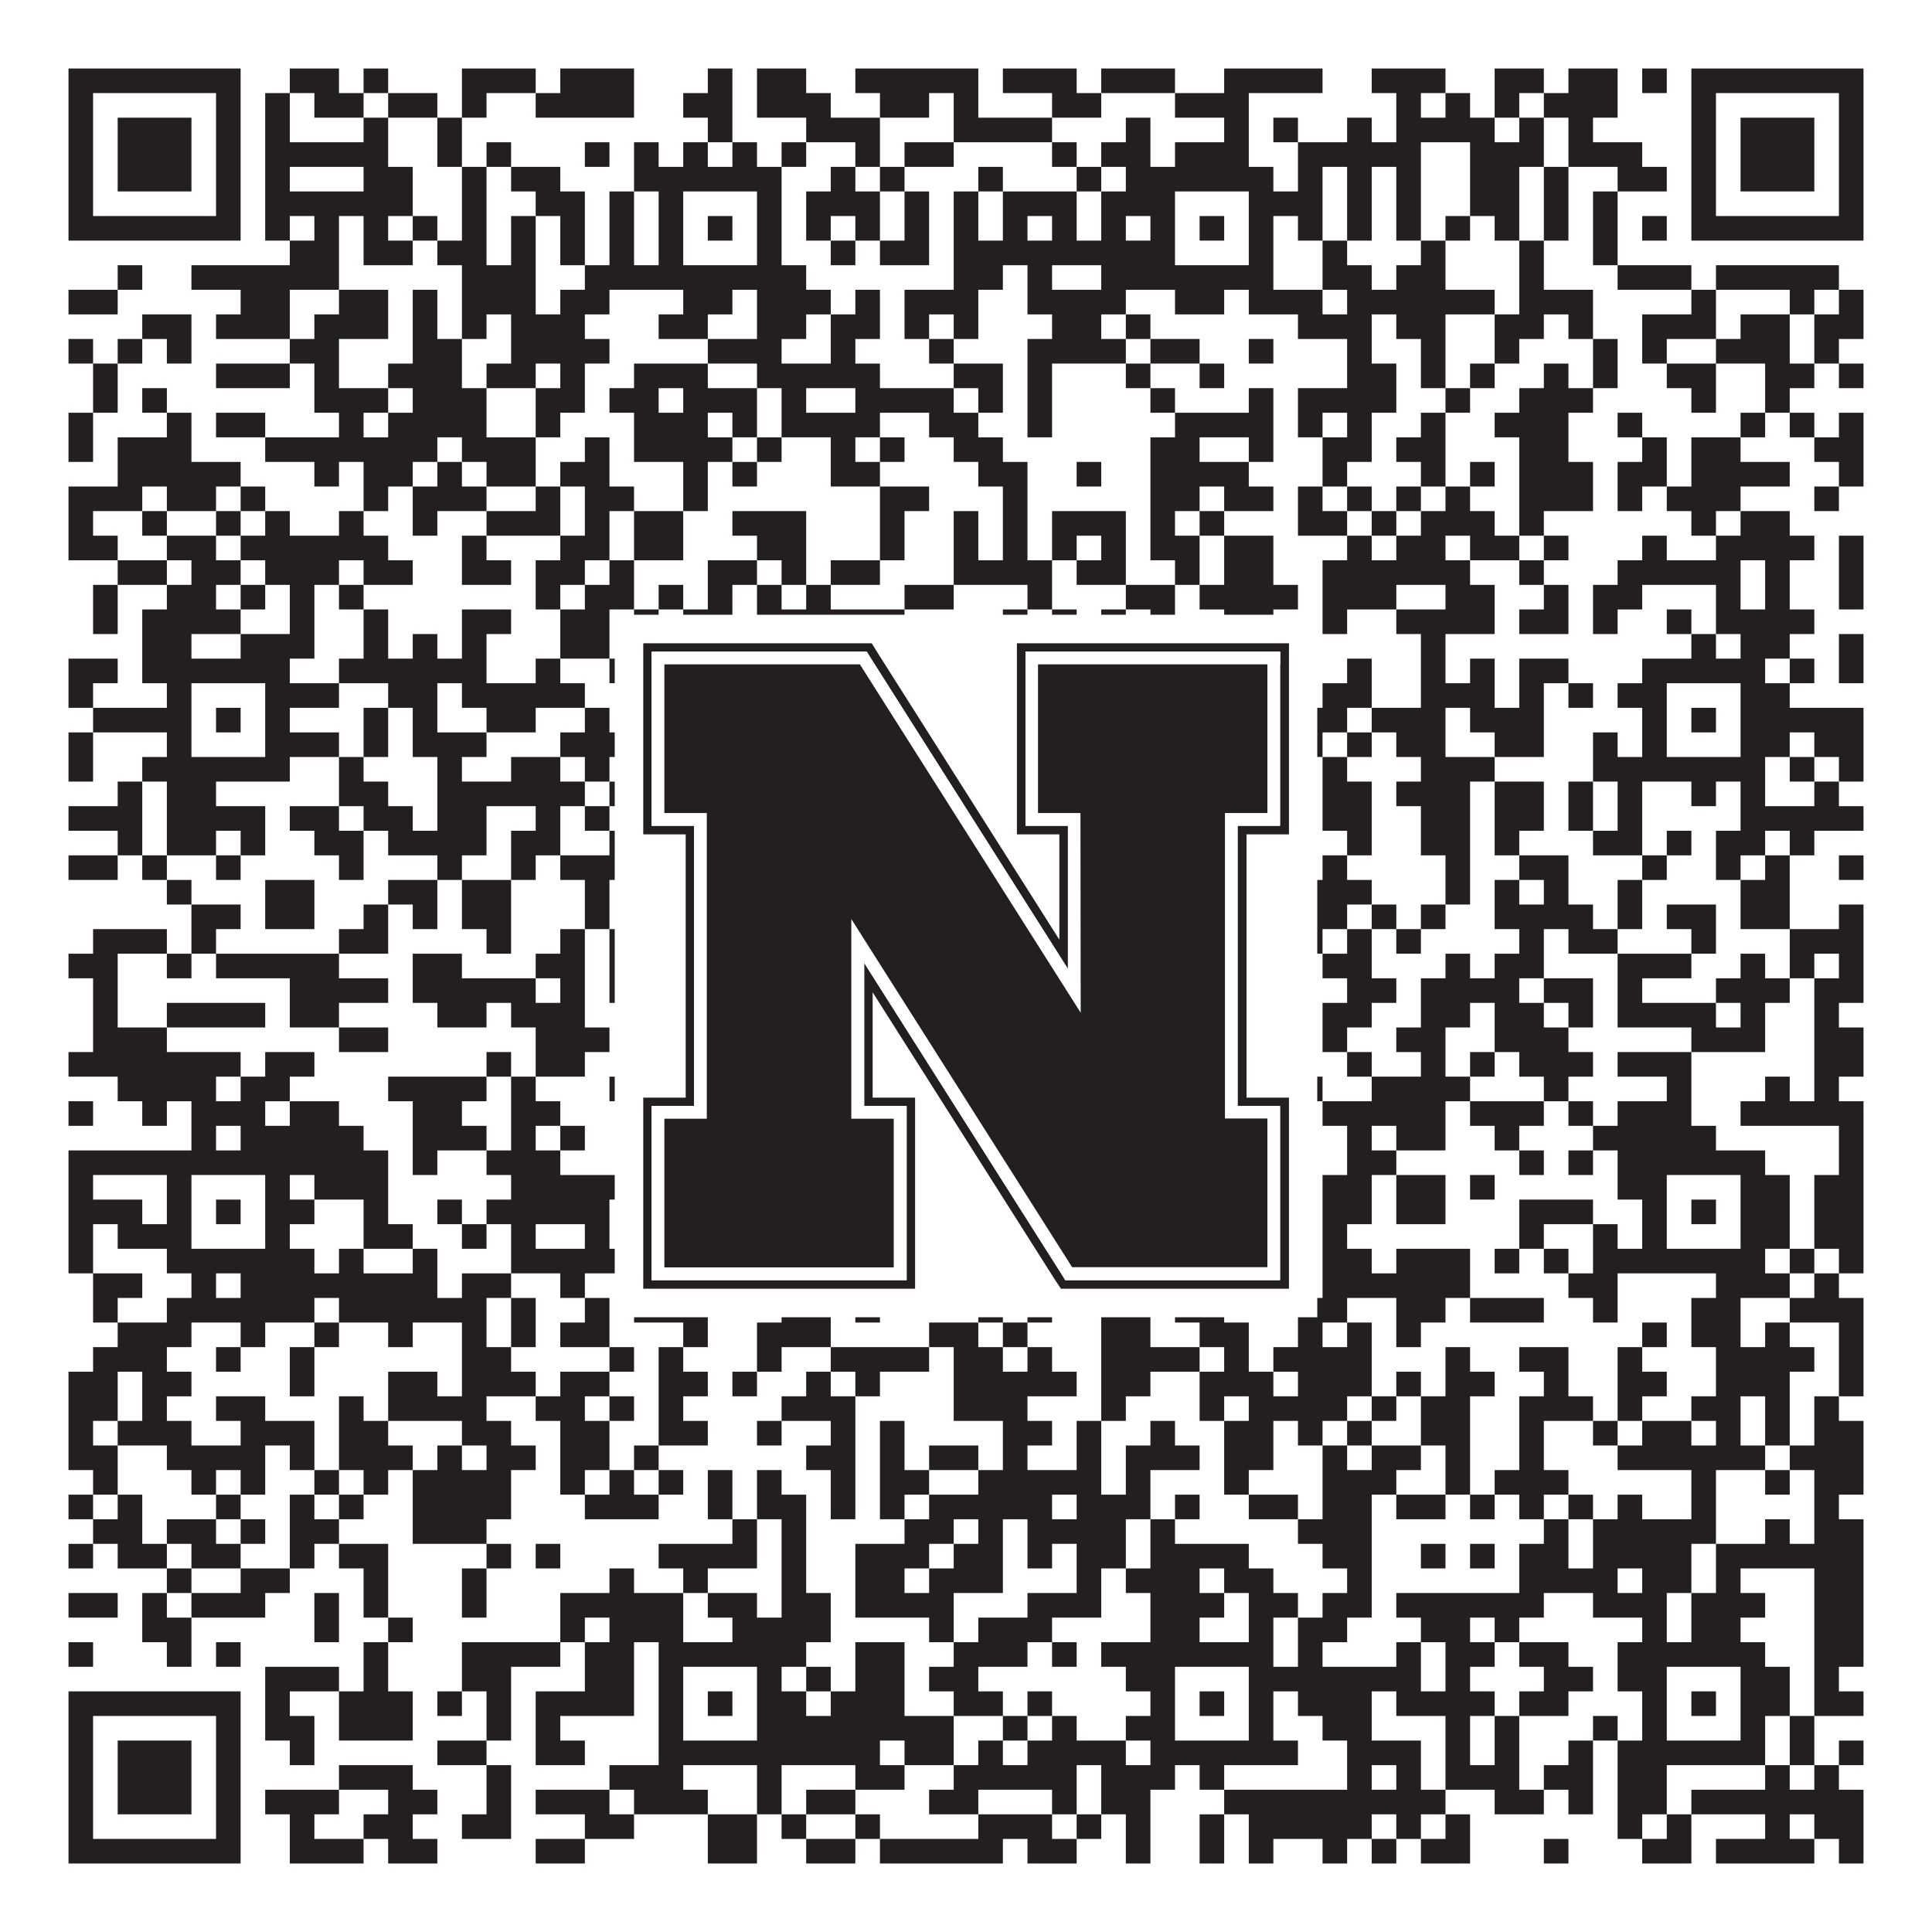 <?xml version="1.0"?>
<svg xmlns="http://www.w3.org/2000/svg" xmlns:xlink="http://www.w3.org/1999/xlink" version="1.1" width="1100px" height="1100px" viewBox="0 0 1100 1100"><rect x="0" y="0" width="1100" height="1100" fill="#ffffff" fill-opacity="1"/><path fill="#231f20" fill-opacity="1" d="M39,39L137,39L137,53L39,53ZM165,39L193,39L193,53L165,53ZM207,39L221,39L221,53L207,53ZM263,39L305,39L305,53L263,53ZM319,39L361,39L361,53L319,53ZM403,39L417,39L417,53L403,53ZM431,39L459,39L459,53L431,53ZM487,39L557,39L557,53L487,53ZM571,39L613,39L613,53L571,53ZM627,39L669,39L669,53L627,53ZM697,39L753,39L753,53L697,53ZM781,39L823,39L823,53L781,53ZM851,39L879,39L879,53L851,53ZM893,39L921,39L921,53L893,53ZM935,39L949,39L949,53L935,53ZM963,39L1061,39L1061,53L963,53ZM39,53L53,53L53,67L39,67ZM123,53L137,53L137,67L123,67ZM151,53L165,53L165,67L151,67ZM179,53L207,53L207,67L179,67ZM221,53L249,53L249,67L221,67ZM263,53L277,53L277,67L263,67ZM305,53L361,53L361,67L305,67ZM389,53L417,53L417,67L389,67ZM431,53L473,53L473,67L431,67ZM501,53L529,53L529,67L501,67ZM543,53L557,53L557,67L543,67ZM599,53L627,53L627,67L599,67ZM669,53L711,53L711,67L669,67ZM795,53L809,53L809,67L795,67ZM823,53L837,53L837,67L823,67ZM851,53L865,53L865,67L851,67ZM879,53L921,53L921,67L879,67ZM963,53L977,53L977,67L963,67ZM1047,53L1061,53L1061,67L1047,67ZM39,67L53,67L53,81L39,81ZM67,67L109,67L109,81L67,81ZM123,67L137,67L137,81L123,81ZM151,67L165,67L165,81L151,81ZM207,67L221,67L221,81L207,81ZM249,67L263,67L263,81L249,81ZM403,67L417,67L417,81L403,81ZM459,67L501,67L501,81L459,81ZM543,67L599,67L599,81L543,81ZM641,67L655,67L655,81L641,81ZM697,67L711,67L711,81L697,81ZM725,67L739,67L739,81L725,81ZM767,67L781,67L781,81L767,81ZM795,67L851,67L851,81L795,81ZM865,67L879,67L879,81L865,81ZM893,67L907,67L907,81L893,81ZM963,67L977,67L977,81L963,81ZM991,67L1033,67L1033,81L991,81ZM1047,67L1061,67L1061,81L1047,81ZM39,81L53,81L53,95L39,95ZM67,81L109,81L109,95L67,95ZM123,81L137,81L137,95L123,95ZM151,81L221,81L221,95L151,95ZM249,81L263,81L263,95L249,95ZM277,81L291,81L291,95L277,95ZM333,81L347,81L347,95L333,95ZM361,81L375,81L375,95L361,95ZM389,81L403,81L403,95L389,95ZM417,81L431,81L431,95L417,95ZM445,81L459,81L459,95L445,95ZM487,81L501,81L501,95L487,95ZM515,81L543,81L543,95L515,95ZM599,81L613,81L613,95L599,95ZM627,81L655,81L655,95L627,95ZM669,81L711,81L711,95L669,95ZM739,81L809,81L809,95L739,95ZM837,81L879,81L879,95L837,95ZM893,81L935,81L935,95L893,95ZM963,81L977,81L977,95L963,95ZM991,81L1033,81L1033,95L991,95ZM1047,81L1061,81L1061,95L1047,95ZM39,95L53,95L53,109L39,109ZM67,95L109,95L109,109L67,109ZM123,95L137,95L137,109L123,109ZM151,95L165,95L165,109L151,109ZM207,95L235,95L235,109L207,109ZM263,95L277,95L277,109L263,109ZM291,95L319,95L319,109L291,109ZM361,95L445,95L445,109L361,109ZM473,95L487,95L487,109L473,109ZM501,95L515,95L515,109L501,109ZM557,95L571,95L571,109L557,109ZM613,95L627,95L627,109L613,109ZM641,95L725,95L725,109L641,109ZM739,95L753,95L753,109L739,109ZM767,95L781,95L781,109L767,109ZM795,95L809,95L809,109L795,109ZM837,95L865,95L865,109L837,109ZM879,95L893,95L893,109L879,109ZM921,95L949,95L949,109L921,109ZM963,95L977,95L977,109L963,109ZM991,95L1033,95L1033,109L991,109ZM1047,95L1061,95L1061,109L1047,109ZM39,109L53,109L53,123L39,123ZM123,109L137,109L137,123L123,123ZM151,109L235,109L235,123L151,123ZM263,109L277,109L277,123L263,123ZM305,109L333,109L333,123L305,123ZM347,109L361,109L361,123L347,123ZM375,109L389,109L389,123L375,123ZM431,109L445,109L445,123L431,123ZM459,109L501,109L501,123L459,123ZM515,109L529,109L529,123L515,123ZM543,109L557,109L557,123L543,123ZM571,109L613,109L613,123L571,123ZM627,109L669,109L669,123L627,123ZM711,109L753,109L753,123L711,123ZM767,109L781,109L781,123L767,123ZM795,109L809,109L809,123L795,123ZM837,109L865,109L865,123L837,123ZM879,109L893,109L893,123L879,123ZM907,109L921,109L921,123L907,123ZM963,109L977,109L977,123L963,123ZM1047,109L1061,109L1061,123L1047,123ZM39,123L137,123L137,137L39,137ZM151,123L165,123L165,137L151,137ZM179,123L193,123L193,137L179,137ZM207,123L221,123L221,137L207,137ZM235,123L249,123L249,137L235,137ZM263,123L277,123L277,137L263,137ZM291,123L305,123L305,137L291,137ZM319,123L333,123L333,137L319,137ZM347,123L361,123L361,137L347,137ZM375,123L389,123L389,137L375,137ZM403,123L417,123L417,137L403,137ZM431,123L445,123L445,137L431,137ZM459,123L473,123L473,137L459,137ZM487,123L501,123L501,137L487,137ZM515,123L529,123L529,137L515,137ZM543,123L557,123L557,137L543,137ZM571,123L585,123L585,137L571,137ZM599,123L613,123L613,137L599,137ZM627,123L641,123L641,137L627,137ZM655,123L669,123L669,137L655,137ZM683,123L697,123L697,137L683,137ZM711,123L725,123L725,137L711,137ZM739,123L753,123L753,137L739,137ZM767,123L781,123L781,137L767,137ZM795,123L809,123L809,137L795,137ZM823,123L837,123L837,137L823,137ZM851,123L865,123L865,137L851,137ZM879,123L893,123L893,137L879,137ZM907,123L921,123L921,137L907,137ZM935,123L949,123L949,137L935,137ZM963,123L1061,123L1061,137L963,137ZM165,137L193,137L193,151L165,151ZM207,137L235,137L235,151L207,151ZM249,137L277,137L277,151L249,151ZM291,137L305,137L305,151L291,151ZM319,137L333,137L333,151L319,151ZM347,137L361,137L361,151L347,151ZM375,137L389,137L389,151L375,151ZM431,137L445,137L445,151L431,151ZM473,137L487,137L487,151L473,151ZM501,137L529,137L529,151L501,151ZM543,137L669,137L669,151L543,151ZM711,137L725,137L725,151L711,151ZM753,137L767,137L767,151L753,151ZM809,137L823,137L823,151L809,151ZM865,137L879,137L879,151L865,151ZM907,137L921,137L921,151L907,151ZM67,151L81,151L81,165L67,165ZM109,151L193,151L193,165L109,165ZM263,151L305,151L305,165L263,165ZM333,151L459,151L459,165L333,165ZM543,151L571,151L571,165L543,165ZM585,151L599,151L599,165L585,165ZM627,151L725,151L725,165L627,165ZM753,151L781,151L781,165L753,165ZM795,151L823,151L823,165L795,165ZM865,151L879,151L879,165L865,165ZM921,151L963,151L963,165L921,165ZM977,151L1047,151L1047,165L977,165ZM39,165L67,165L67,179L39,179ZM137,165L165,165L165,179L137,179ZM193,165L221,165L221,179L193,179ZM235,165L249,165L249,179L235,179ZM263,165L305,165L305,179L263,179ZM319,165L347,165L347,179L319,179ZM389,165L417,165L417,179L389,179ZM431,165L473,165L473,179L431,179ZM487,165L501,165L501,179L487,179ZM515,165L557,165L557,179L515,179ZM585,165L641,165L641,179L585,179ZM669,165L697,165L697,179L669,179ZM711,165L753,165L753,179L711,179ZM767,165L851,165L851,179L767,179ZM865,165L907,165L907,179L865,179ZM963,165L977,165L977,179L963,179ZM1019,165L1033,165L1033,179L1019,179ZM1047,165L1061,165L1061,179L1047,179ZM81,179L109,179L109,193L81,193ZM123,179L165,179L165,193L123,193ZM179,179L221,179L221,193L179,193ZM235,179L249,179L249,193L235,193ZM263,179L277,179L277,193L263,193ZM291,179L333,179L333,193L291,193ZM375,179L403,179L403,193L375,193ZM431,179L459,179L459,193L431,193ZM473,179L501,179L501,193L473,193ZM515,179L529,179L529,193L515,193ZM543,179L557,179L557,193L543,193ZM599,179L627,179L627,193L599,193ZM641,179L655,179L655,193L641,193ZM739,179L781,179L781,193L739,193ZM795,179L823,179L823,193L795,193ZM851,179L879,179L879,193L851,193ZM893,179L907,179L907,193L893,193ZM935,179L977,179L977,193L935,193ZM991,179L1019,179L1019,193L991,193ZM1033,179L1061,179L1061,193L1033,193ZM39,193L53,193L53,207L39,207ZM67,193L81,193L81,207L67,207ZM95,193L109,193L109,207L95,207ZM165,193L193,193L193,207L165,207ZM235,193L263,193L263,207L235,207ZM291,193L347,193L347,207L291,207ZM403,193L445,193L445,207L403,207ZM473,193L487,193L487,207L473,207ZM529,193L543,193L543,207L529,207ZM585,193L641,193L641,207L585,207ZM655,193L683,193L683,207L655,207ZM711,193L725,193L725,207L711,207ZM767,193L781,193L781,207L767,207ZM809,193L823,193L823,207L809,207ZM851,193L865,193L865,207L851,207ZM907,193L921,193L921,207L907,207ZM935,193L949,193L949,207L935,207ZM977,193L1019,193L1019,207L977,207ZM1033,193L1047,193L1047,207L1033,207ZM53,207L67,207L67,221L53,221ZM123,207L165,207L165,221L123,221ZM179,207L193,207L193,221L179,221ZM221,207L263,207L263,221L221,221ZM277,207L305,207L305,221L277,221ZM319,207L333,207L333,221L319,221ZM361,207L403,207L403,221L361,221ZM431,207L501,207L501,221L431,221ZM543,207L571,207L571,221L543,221ZM585,207L599,207L599,221L585,221ZM641,207L655,207L655,221L641,221ZM683,207L697,207L697,221L683,221ZM767,207L795,207L795,221L767,221ZM809,207L823,207L823,221L809,221ZM837,207L851,207L851,221L837,221ZM879,207L893,207L893,221L879,221ZM907,207L921,207L921,221L907,221ZM949,207L977,207L977,221L949,221ZM1005,207L1033,207L1033,221L1005,221ZM1047,207L1061,207L1061,221L1047,221ZM53,221L67,221L67,235L53,235ZM81,221L95,221L95,235L81,235ZM179,221L221,221L221,235L179,235ZM235,221L277,221L277,235L235,235ZM305,221L333,221L333,235L305,235ZM347,221L375,221L375,235L347,235ZM389,221L431,221L431,235L389,235ZM445,221L459,221L459,235L445,235ZM487,221L543,221L543,235L487,235ZM557,221L571,221L571,235L557,235ZM585,221L599,221L599,235L585,235ZM655,221L669,221L669,235L655,235ZM711,221L725,221L725,235L711,235ZM739,221L795,221L795,235L739,235ZM823,221L837,221L837,235L823,235ZM865,221L907,221L907,235L865,235ZM963,221L977,221L977,235L963,235ZM1005,221L1019,221L1019,235L1005,235ZM39,235L53,235L53,249L39,249ZM95,235L109,235L109,249L95,249ZM123,235L151,235L151,249L123,249ZM193,235L207,235L207,249L193,249ZM221,235L277,235L277,249L221,249ZM305,235L319,235L319,249L305,249ZM361,235L403,235L403,249L361,249ZM417,235L431,235L431,249L417,249ZM445,235L501,235L501,249L445,249ZM529,235L557,235L557,249L529,249ZM585,235L599,235L599,249L585,249ZM669,235L725,235L725,249L669,249ZM739,235L753,235L753,249L739,249ZM767,235L781,235L781,249L767,249ZM809,235L823,235L823,249L809,249ZM851,235L893,235L893,249L851,249ZM921,235L935,235L935,249L921,249ZM991,235L1005,235L1005,249L991,249ZM1019,235L1033,235L1033,249L1019,249ZM1047,235L1061,235L1061,249L1047,249ZM39,249L53,249L53,263L39,263ZM67,249L109,249L109,263L67,263ZM151,249L249,249L249,263L151,263ZM263,249L305,249L305,263L263,263ZM333,249L347,249L347,263L333,263ZM361,249L417,249L417,263L361,263ZM431,249L445,249L445,263L431,263ZM473,249L487,249L487,263L473,263ZM501,249L515,249L515,263L501,263ZM543,249L571,249L571,263L543,263ZM655,249L683,249L683,263L655,263ZM711,249L725,249L725,263L711,263ZM753,249L781,249L781,263L753,263ZM795,249L823,249L823,263L795,263ZM865,249L893,249L893,263L865,263ZM935,249L949,249L949,263L935,263ZM963,249L991,249L991,263L963,263ZM1033,249L1061,249L1061,263L1033,263ZM67,263L137,263L137,277L67,277ZM179,263L193,263L193,277L179,277ZM207,263L235,263L235,277L207,277ZM249,263L263,263L263,277L249,277ZM277,263L305,263L305,277L277,277ZM319,263L347,263L347,277L319,277ZM389,263L403,263L403,277L389,277ZM417,263L431,263L431,277L417,277ZM473,263L501,263L501,277L473,277ZM557,263L585,263L585,277L557,277ZM613,263L627,263L627,277L613,277ZM655,263L711,263L711,277L655,277ZM753,263L767,263L767,277L753,277ZM809,263L823,263L823,277L809,277ZM837,263L851,263L851,277L837,277ZM865,263L907,263L907,277L865,277ZM921,263L949,263L949,277L921,277ZM963,263L1019,263L1019,277L963,277ZM1047,263L1061,263L1061,277L1047,277ZM39,277L81,277L81,291L39,291ZM95,277L123,277L123,291L95,291ZM137,277L151,277L151,291L137,291ZM207,277L221,277L221,291L207,291ZM235,277L277,277L277,291L235,291ZM305,277L319,277L319,291L305,291ZM333,277L361,277L361,291L333,291ZM389,277L403,277L403,291L389,291ZM501,277L529,277L529,291L501,291ZM571,277L585,277L585,291L571,291ZM655,277L683,277L683,291L655,291ZM697,277L725,277L725,291L697,291ZM739,277L753,277L753,291L739,291ZM767,277L781,277L781,291L767,291ZM795,277L809,277L809,291L795,291ZM823,277L837,277L837,291L823,291ZM865,277L907,277L907,291L865,291ZM921,277L935,277L935,291L921,291ZM949,277L991,277L991,291L949,291ZM1033,277L1047,277L1047,291L1033,291ZM39,291L53,291L53,305L39,305ZM81,291L95,291L95,305L81,305ZM123,291L137,291L137,305L123,305ZM151,291L165,291L165,305L151,305ZM193,291L207,291L207,305L193,305ZM235,291L249,291L249,305L235,305ZM277,291L319,291L319,305L277,305ZM333,291L347,291L347,305L333,305ZM361,291L389,291L389,305L361,305ZM417,291L459,291L459,305L417,305ZM501,291L515,291L515,305L501,305ZM543,291L557,291L557,305L543,305ZM571,291L585,291L585,305L571,305ZM599,291L641,291L641,305L599,305ZM655,291L669,291L669,305L655,305ZM683,291L697,291L697,305L683,305ZM739,291L767,291L767,305L739,305ZM781,291L795,291L795,305L781,305ZM809,291L851,291L851,305L809,305ZM865,291L879,291L879,305L865,305ZM963,291L977,291L977,305L963,305ZM991,291L1019,291L1019,305L991,305ZM39,305L67,305L67,319L39,319ZM95,305L123,305L123,319L95,319ZM137,305L221,305L221,319L137,319ZM263,305L277,305L277,319L263,319ZM319,305L347,305L347,319L319,319ZM361,305L389,305L389,319L361,319ZM431,305L459,305L459,319L431,319ZM501,305L515,305L515,319L501,319ZM543,305L557,305L557,319L543,319ZM571,305L585,305L585,319L571,319ZM599,305L613,305L613,319L599,319ZM627,305L641,305L641,319L627,319ZM655,305L683,305L683,319L655,319ZM697,305L725,305L725,319L697,319ZM767,305L781,305L781,319L767,319ZM795,305L823,305L823,319L795,319ZM837,305L865,305L865,319L837,319ZM879,305L893,305L893,319L879,319ZM935,305L949,305L949,319L935,319ZM977,305L1033,305L1033,319L977,319ZM1047,305L1061,305L1061,319L1047,319ZM67,319L95,319L95,333L67,333ZM109,319L137,319L137,333L109,333ZM151,319L193,319L193,333L151,333ZM207,319L235,319L235,333L207,333ZM263,319L291,319L291,333L263,333ZM305,319L333,319L333,333L305,333ZM347,319L361,319L361,333L347,333ZM403,319L431,319L431,333L403,333ZM445,319L459,319L459,333L445,333ZM473,319L501,319L501,333L473,333ZM543,319L599,319L599,333L543,333ZM613,319L641,319L641,333L613,333ZM669,319L683,319L683,333L669,333ZM697,319L725,319L725,333L697,333ZM753,319L837,319L837,333L753,333ZM865,319L879,319L879,333L865,333ZM921,319L991,319L991,333L921,333ZM1005,319L1019,319L1019,333L1005,333ZM1047,319L1061,319L1061,333L1047,333ZM53,333L67,333L67,347L53,347ZM95,333L123,333L123,347L95,347ZM137,333L151,333L151,347L137,347ZM165,333L179,333L179,347L165,347ZM193,333L207,333L207,347L193,347ZM305,333L319,333L319,347L305,347ZM333,333L361,333L361,347L333,347ZM375,333L389,333L389,347L375,347ZM403,333L417,333L417,347L403,347ZM431,333L445,333L445,347L431,347ZM459,333L473,333L473,347L459,347ZM515,333L543,333L543,347L515,347ZM585,333L599,333L599,347L585,347ZM641,333L669,333L669,347L641,347ZM683,333L739,333L739,347L683,347ZM753,333L795,333L795,347L753,347ZM823,333L851,333L851,347L823,347ZM879,333L893,333L893,347L879,347ZM907,333L935,333L935,347L907,347ZM977,333L991,333L991,347L977,347ZM1005,333L1019,333L1019,347L1005,347ZM1047,333L1061,333L1061,347L1047,347ZM53,347L67,347L67,361L53,361ZM81,347L137,347L137,361L81,361ZM165,347L179,347L179,361L165,361ZM207,347L221,347L221,361L207,361ZM263,347L291,347L291,361L263,361ZM319,347L347,347L347,361L319,361ZM361,347L375,347L375,361L361,361ZM389,347L417,347L417,361L389,361ZM431,347L515,347L515,361L431,361ZM571,347L585,347L585,361L571,361ZM599,347L613,347L613,361L599,361ZM627,347L641,347L641,361L627,361ZM655,347L669,347L669,361L655,361ZM697,347L725,347L725,361L697,361ZM753,347L767,347L767,361L753,361ZM795,347L851,347L851,361L795,361ZM865,347L893,347L893,361L865,361ZM907,347L921,347L921,361L907,361ZM949,347L963,347L963,361L949,361ZM977,347L1033,347L1033,361L977,361ZM81,361L109,361L109,375L81,375ZM137,361L179,361L179,375L137,375ZM207,361L221,361L221,375L207,375ZM235,361L249,361L249,375L235,375ZM263,361L277,361L277,375L263,375ZM319,361L347,361L347,375L319,375ZM361,361L403,361L403,375L361,375ZM417,361L445,361L445,375L417,375ZM473,361L487,361L487,375L473,375ZM571,361L613,361L613,375L571,375ZM627,361L655,361L655,375L627,375ZM697,361L711,361L711,375L697,375ZM809,361L823,361L823,375L809,375ZM963,361L977,361L977,375L963,375ZM991,361L1019,361L1019,375L991,375ZM1047,361L1061,361L1061,375L1047,375ZM39,375L67,375L67,389L39,389ZM81,375L165,375L165,389L81,389ZM193,375L277,375L277,389L193,389ZM305,375L319,375L319,389L305,389ZM347,375L459,375L459,389L347,389ZM501,375L529,375L529,389L501,389ZM571,375L585,375L585,389L571,389ZM599,375L613,375L613,389L599,389ZM627,375L725,375L725,389L627,389ZM767,375L781,375L781,389L767,389ZM809,375L823,375L823,389L809,389ZM837,375L851,375L851,389L837,389ZM865,375L893,375L893,389L865,389ZM935,375L1005,375L1005,389L935,389ZM1019,375L1033,375L1033,389L1019,389ZM1047,375L1061,375L1061,389L1047,389ZM39,389L53,389L53,403L39,403ZM95,389L109,389L109,403L95,403ZM151,389L193,389L193,403L151,403ZM221,389L249,389L249,403L221,403ZM263,389L333,389L333,403L263,403ZM361,389L389,389L389,403L361,403ZM431,389L445,389L445,403L431,403ZM459,389L473,389L473,403L459,403ZM487,389L515,389L515,403L487,403ZM543,389L627,389L627,403L543,403ZM655,389L669,389L669,403L655,403ZM711,389L739,389L739,403L711,403ZM753,389L781,389L781,403L753,403ZM809,389L851,389L851,403L809,403ZM865,389L879,389L879,403L865,403ZM893,389L907,389L907,403L893,403ZM921,389L949,389L949,403L921,403ZM991,389L1019,389L1019,403L991,403ZM53,403L109,403L109,417L53,417ZM123,403L137,403L137,417L123,417ZM151,403L165,403L165,417L151,417ZM207,403L221,403L221,417L207,417ZM235,403L249,403L249,417L235,417ZM277,403L305,403L305,417L277,417ZM333,403L347,403L347,417L333,417ZM361,403L389,403L389,417L361,417ZM403,403L417,403L417,417L403,417ZM431,403L445,403L445,417L431,417ZM571,403L585,403L585,417L571,417ZM599,403L613,403L613,417L599,417ZM627,403L669,403L669,417L627,417ZM683,403L697,403L697,417L683,417ZM711,403L767,403L767,417L711,417ZM781,403L823,403L823,417L781,417ZM837,403L879,403L879,417L837,417ZM935,403L949,403L949,417L935,417ZM963,403L977,403L977,417L963,417ZM991,403L1061,403L1061,417L991,417ZM39,417L53,417L53,431L39,431ZM95,417L109,417L109,431L95,431ZM151,417L193,417L193,431L151,431ZM207,417L221,417L221,431L207,431ZM235,417L277,417L277,431L235,431ZM319,417L389,417L389,431L319,431ZM431,417L557,417L557,431L431,431ZM585,417L599,417L599,431L585,431ZM613,417L641,417L641,431L613,431ZM655,417L669,417L669,431L655,431ZM711,417L725,417L725,431L711,431ZM739,417L753,417L753,431L739,431ZM767,417L781,417L781,431L767,431ZM795,417L823,417L823,431L795,431ZM851,417L879,417L879,431L851,431ZM907,417L921,417L921,431L907,431ZM935,417L949,417L949,431L935,431ZM991,417L1019,417L1019,431L991,431ZM1033,417L1061,417L1061,431L1033,431ZM39,431L53,431L53,445L39,445ZM81,431L165,431L165,445L81,445ZM193,431L207,431L207,445L193,445ZM249,431L263,431L263,445L249,445ZM291,431L319,431L319,445L291,445ZM333,431L347,431L347,445L333,445ZM361,431L445,431L445,445L361,445ZM487,431L585,431L585,445L487,445ZM599,431L627,431L627,445L599,445ZM655,431L739,431L739,445L655,445ZM753,431L767,431L767,445L753,445ZM809,431L851,431L851,445L809,445ZM907,431L1005,431L1005,445L907,445ZM1019,431L1033,431L1033,445L1019,445ZM1047,431L1061,431L1061,445L1047,445ZM67,445L81,445L81,459L67,459ZM95,445L123,445L123,459L95,459ZM193,445L221,445L221,459L193,459ZM249,445L333,445L333,459L249,459ZM347,445L361,445L361,459L347,459ZM375,445L389,445L389,459L375,459ZM403,445L445,445L445,459L403,459ZM459,445L473,445L473,459L459,459ZM501,445L543,445L543,459L501,459ZM557,445L585,445L585,459L557,459ZM655,445L669,445L669,459L655,459ZM711,445L739,445L739,459L711,459ZM753,445L781,445L781,459L753,459ZM795,445L837,445L837,459L795,459ZM851,445L879,445L879,459L851,459ZM893,445L907,445L907,459L893,459ZM921,445L935,445L935,459L921,459ZM963,445L977,445L977,459L963,459ZM991,445L1005,445L1005,459L991,459ZM1033,445L1047,445L1047,459L1033,459ZM39,459L81,459L81,473L39,473ZM95,459L151,459L151,473L95,473ZM165,459L193,459L193,473L165,473ZM207,459L235,459L235,473L207,473ZM249,459L277,459L277,473L249,473ZM305,459L319,459L319,473L305,473ZM333,459L347,459L347,473L333,473ZM361,459L375,459L375,473L361,473ZM403,459L445,459L445,473L403,473ZM459,459L487,459L487,473L459,473ZM543,459L557,459L557,473L543,473ZM585,459L599,459L599,473L585,473ZM613,459L655,459L655,473L613,473ZM669,459L683,459L683,473L669,473ZM697,459L711,459L711,473L697,473ZM725,459L739,459L739,473L725,473ZM753,459L781,459L781,473L753,473ZM809,459L837,459L837,473L809,473ZM851,459L879,459L879,473L851,473ZM893,459L907,459L907,473L893,473ZM921,459L935,459L935,473L921,473ZM991,459L1061,459L1061,473L991,473ZM67,473L81,473L81,487L67,487ZM95,473L123,473L123,487L95,487ZM137,473L151,473L151,487L137,487ZM179,473L207,473L207,487L179,487ZM221,473L277,473L277,487L221,487ZM291,473L319,473L319,487L291,487ZM347,473L389,473L389,487L347,487ZM431,473L459,473L459,487L431,487ZM473,473L487,473L487,487L473,487ZM529,473L543,473L543,487L529,487ZM627,473L641,473L641,487L627,487ZM655,473L669,473L669,487L655,487ZM697,473L711,473L711,487L697,487ZM767,473L781,473L781,487L767,487ZM809,473L837,473L837,487L809,487ZM851,473L865,473L865,487L851,487ZM907,473L935,473L935,487L907,487ZM949,473L963,473L963,487L949,487ZM977,473L1005,473L1005,487L977,487ZM1019,473L1033,473L1033,487L1019,487ZM39,487L67,487L67,501L39,501ZM81,487L95,487L95,501L81,501ZM123,487L137,487L137,501L123,501ZM193,487L207,487L207,501L193,501ZM249,487L263,487L263,501L249,501ZM291,487L305,487L305,501L291,501ZM319,487L375,487L375,501L319,501ZM431,487L543,487L543,501L431,501ZM557,487L613,487L613,501L557,501ZM655,487L711,487L711,501L655,501ZM753,487L767,487L767,501L753,501ZM823,487L837,487L837,501L823,501ZM865,487L893,487L893,501L865,501ZM935,487L949,487L949,501L935,501ZM977,487L991,487L991,501L977,501ZM1005,487L1019,487L1019,501L1005,501ZM1047,487L1061,487L1061,501L1047,501ZM95,501L109,501L109,515L95,515ZM151,501L179,501L179,515L151,515ZM221,501L249,501L249,515L221,515ZM263,501L291,501L291,515L263,515ZM333,501L347,501L347,515L333,515ZM361,501L375,501L375,515L361,515ZM389,501L431,501L431,515L389,515ZM473,501L487,501L487,515L473,515ZM515,501L557,501L557,515L515,515ZM585,501L599,501L599,515L585,515ZM627,501L641,501L641,515L627,515ZM711,501L781,501L781,515L711,515ZM823,501L837,501L837,515L823,515ZM851,501L865,501L865,515L851,515ZM879,501L893,501L893,515L879,515ZM921,501L935,501L935,515L921,515ZM991,501L1019,501L1019,515L991,515ZM109,515L137,515L137,529L109,529ZM151,515L179,515L179,529L151,529ZM207,515L221,515L221,529L207,529ZM235,515L249,515L249,529L235,529ZM263,515L291,515L291,529L263,529ZM333,515L347,515L347,529L333,529ZM375,515L389,515L389,529L375,529ZM417,515L445,515L445,529L417,529ZM459,515L501,515L501,529L459,529ZM529,515L543,515L543,529L529,529ZM613,515L627,515L627,529L613,529ZM641,515L655,515L655,529L641,529ZM669,515L767,515L767,529L669,529ZM781,515L795,515L795,529L781,529ZM809,515L823,515L823,529L809,529ZM851,515L907,515L907,529L851,529ZM921,515L935,515L935,529L921,529ZM949,515L977,515L977,529L949,529ZM991,515L1019,515L1019,529L991,529ZM1047,515L1061,515L1061,529L1047,529ZM53,529L95,529L95,543L53,543ZM109,529L123,529L123,543L109,543ZM193,529L221,529L221,543L193,543ZM277,529L291,529L291,543L277,543ZM319,529L333,529L333,543L319,543ZM347,529L375,529L375,543L347,543ZM389,529L417,529L417,543L389,543ZM431,529L445,529L445,543L431,543ZM459,529L473,529L473,543L459,543ZM487,529L501,529L501,543L487,543ZM515,529L529,529L529,543L515,543ZM571,529L613,529L613,543L571,543ZM669,529L683,529L683,543L669,543ZM739,529L753,529L753,543L739,543ZM767,529L781,529L781,543L767,543ZM795,529L809,529L809,543L795,543ZM865,529L879,529L879,543L865,543ZM893,529L921,529L921,543L893,543ZM963,529L977,529L977,543L963,543ZM1019,529L1061,529L1061,543L1019,543ZM39,543L67,543L67,557L39,557ZM95,543L109,543L109,557L95,557ZM123,543L193,543L193,557L123,557ZM235,543L263,543L263,557L235,557ZM305,543L333,543L333,557L305,557ZM347,543L361,543L361,557L347,557ZM375,543L417,543L417,557L375,557ZM431,543L445,543L445,557L431,557ZM459,543L571,543L571,557L459,557ZM627,543L669,543L669,557L627,557ZM683,543L711,543L711,557L683,557ZM753,543L781,543L781,557L753,557ZM823,543L837,543L837,557L823,557ZM851,543L879,543L879,557L851,557ZM921,543L963,543L963,557L921,557ZM991,543L1005,543L1005,557L991,557ZM1019,543L1033,543L1033,557L1019,557ZM1047,543L1061,543L1061,557L1047,557ZM53,557L67,557L67,571L53,571ZM165,557L221,557L221,571L165,571ZM235,557L305,557L305,571L235,571ZM319,557L333,557L333,571L319,571ZM347,557L375,557L375,571L347,571ZM389,557L417,557L417,571L389,571ZM445,557L473,557L473,571L445,571ZM515,557L557,557L557,571L515,571ZM571,557L585,557L585,571L571,571ZM599,557L627,557L627,571L599,571ZM641,557L655,557L655,571L641,571ZM767,557L795,557L795,571L767,571ZM809,557L865,557L865,571L809,571ZM879,557L907,557L907,571L879,571ZM921,557L935,557L935,571L921,571ZM977,557L1019,557L1019,571L977,571ZM1033,557L1061,557L1061,571L1033,571ZM53,571L67,571L67,585L53,585ZM95,571L151,571L151,585L95,585ZM165,571L193,571L193,585L165,585ZM249,571L277,571L277,585L249,585ZM291,571L333,571L333,585L291,585ZM361,571L375,571L375,585L361,585ZM389,571L403,571L403,585L389,585ZM445,571L459,571L459,585L445,585ZM501,571L515,571L515,585L501,585ZM529,571L543,571L543,585L529,585ZM571,571L627,571L627,585L571,585ZM641,571L655,571L655,585L641,585ZM669,571L697,571L697,585L669,585ZM711,571L739,571L739,585L711,585ZM753,571L781,571L781,585L753,585ZM809,571L837,571L837,585L809,585ZM851,571L879,571L879,585L851,585ZM893,571L907,571L907,585L893,585ZM921,571L977,571L977,585L921,585ZM991,571L1005,571L1005,585L991,585ZM1033,571L1047,571L1047,585L1033,585ZM53,585L95,585L95,599L53,599ZM193,585L221,585L221,599L193,599ZM305,585L347,585L347,599L305,599ZM361,585L375,585L375,599L361,599ZM389,585L403,585L403,599L389,599ZM445,585L501,585L501,599L445,599ZM515,585L543,585L543,599L515,599ZM557,585L571,585L571,599L557,599ZM599,585L613,585L613,599L599,599ZM641,585L683,585L683,599L641,599ZM711,585L725,585L725,599L711,599ZM753,585L767,585L767,599L753,599ZM795,585L823,585L823,599L795,599ZM851,585L893,585L893,599L851,599ZM963,585L1005,585L1005,599L963,599ZM1033,585L1061,585L1061,599L1033,599ZM39,599L137,599L137,613L39,613ZM151,599L179,599L179,613L151,613ZM277,599L291,599L291,613L277,613ZM305,599L333,599L333,613L305,613ZM361,599L375,599L375,613L361,613ZM389,599L403,599L403,613L389,613ZM417,599L431,599L431,613L417,613ZM445,599L459,599L459,613L445,613ZM473,599L501,599L501,613L473,613ZM515,599L529,599L529,613L515,613ZM543,599L571,599L571,613L543,613ZM599,599L627,599L627,613L599,613ZM641,599L655,599L655,613L641,613ZM697,599L711,599L711,613L697,613ZM767,599L781,599L781,613L767,613ZM809,599L823,599L823,613L809,613ZM837,599L851,599L851,613L837,613ZM865,599L907,599L907,613L865,613ZM921,599L963,599L963,613L921,613ZM1033,599L1061,599L1061,613L1033,613ZM67,613L123,613L123,627L67,627ZM137,613L165,613L165,627L137,627ZM221,613L277,613L277,627L221,627ZM291,613L305,613L305,627L291,627ZM347,613L361,613L361,627L347,627ZM403,613L473,613L473,627L403,627ZM487,613L501,613L501,627L487,627ZM515,613L543,613L543,627L515,627ZM585,613L599,613L599,627L585,627ZM613,613L627,613L627,627L613,627ZM641,613L669,613L669,627L641,627ZM683,613L725,613L725,627L683,627ZM739,613L753,613L753,627L739,627ZM781,613L837,613L837,627L781,627ZM879,613L893,613L893,627L879,627ZM949,613L963,613L963,627L949,627ZM1005,613L1019,613L1019,627L1005,627ZM1033,613L1047,613L1047,627L1033,627ZM39,627L53,627L53,641L39,641ZM81,627L95,627L95,641L81,641ZM109,627L151,627L151,641L109,641ZM165,627L193,627L193,641L165,641ZM235,627L263,627L263,641L235,641ZM291,627L319,627L319,641L291,641ZM375,627L389,627L389,641L375,641ZM403,627L417,627L417,641L403,641ZM543,627L557,627L557,641L543,641ZM571,627L627,627L627,641L571,641ZM683,627L697,627L697,641L683,641ZM725,627L739,627L739,641L725,641ZM753,627L823,627L823,641L753,641ZM837,627L879,627L879,641L837,641ZM893,627L907,627L907,641L893,641ZM921,627L963,627L963,641L921,641ZM991,627L1061,627L1061,641L991,641ZM109,641L123,641L123,655L109,655ZM137,641L207,641L207,655L137,655ZM235,641L277,641L277,655L235,655ZM291,641L305,641L305,655L291,655ZM319,641L333,641L333,655L319,655ZM389,641L417,641L417,655L389,655ZM445,641L459,641L459,655L445,655ZM487,641L501,641L501,655L487,655ZM515,641L529,641L529,655L515,655ZM599,641L613,641L613,655L599,655ZM641,641L725,641L725,655L641,655ZM767,641L781,641L781,655L767,655ZM795,641L823,641L823,655L795,655ZM851,641L865,641L865,655L851,655ZM907,641L977,641L977,655L907,655ZM1047,641L1061,641L1061,655L1047,655ZM39,655L221,655L221,669L39,669ZM235,655L249,655L249,669L235,669ZM277,655L319,655L319,669L277,669ZM361,655L487,655L487,669L361,669ZM557,655L599,655L599,669L557,669ZM613,655L725,655L725,669L613,669ZM767,655L795,655L795,669L767,669ZM865,655L879,655L879,669L865,669ZM893,655L907,655L907,669L893,669ZM921,655L1005,655L1005,669L921,669ZM1047,655L1061,655L1061,669L1047,669ZM39,669L53,669L53,683L39,683ZM95,669L109,669L109,683L95,683ZM151,669L165,669L165,683L151,683ZM179,669L221,669L221,683L179,683ZM291,669L361,669L361,683L291,683ZM375,669L389,669L389,683L375,683ZM431,669L473,669L473,683L431,683ZM557,669L571,669L571,683L557,683ZM585,669L613,669L613,683L585,683ZM641,669L669,669L669,683L641,683ZM711,669L739,669L739,683L711,683ZM753,669L781,669L781,683L753,683ZM795,669L823,669L823,683L795,683ZM837,669L851,669L851,683L837,683ZM921,669L949,669L949,683L921,683ZM991,669L1019,669L1019,683L991,683ZM1033,669L1061,669L1061,683L1033,683ZM39,683L81,683L81,697L39,697ZM95,683L109,683L109,697L95,697ZM123,683L137,683L137,697L123,697ZM151,683L179,683L179,697L151,697ZM207,683L221,683L221,697L207,697ZM249,683L263,683L263,697L249,697ZM277,683L347,683L347,697L277,697ZM361,683L389,683L389,697L361,697ZM403,683L417,683L417,697L403,697ZM431,683L487,683L487,697L431,697ZM515,683L543,683L543,697L515,697ZM557,683L599,683L599,697L557,697ZM627,683L641,683L641,697L627,697ZM655,683L669,683L669,697L655,697ZM683,683L697,683L697,697L683,697ZM711,683L739,683L739,697L711,697ZM753,683L781,683L781,697L753,697ZM795,683L823,683L823,697L795,697ZM865,683L907,683L907,697L865,697ZM935,683L949,683L949,697L935,697ZM963,683L977,683L977,697L963,697ZM991,683L1019,683L1019,697L991,697ZM1033,683L1061,683L1061,697L1033,697ZM39,697L53,697L53,711L39,711ZM67,697L109,697L109,711L67,711ZM151,697L165,697L165,711L151,711ZM207,697L235,697L235,711L207,711ZM263,697L277,697L277,711L263,711ZM291,697L305,697L305,711L291,711ZM333,697L347,697L347,711L333,711ZM375,697L389,697L389,711L375,711ZM431,697L459,697L459,711L431,711ZM571,697L599,697L599,711L571,711ZM613,697L627,697L627,711L613,711ZM655,697L669,697L669,711L655,711ZM711,697L725,697L725,711L711,711ZM753,697L767,697L767,711L753,711ZM865,697L879,697L879,711L865,711ZM907,697L921,697L921,711L907,711ZM935,697L949,697L949,711L935,711ZM991,697L1019,697L1019,711L991,711ZM1033,697L1061,697L1061,711L1033,711ZM39,711L53,711L53,725L39,725ZM95,711L179,711L179,725L95,725ZM193,711L207,711L207,725L193,725ZM235,711L249,711L249,725L235,725ZM291,711L361,711L361,725L291,725ZM375,711L487,711L487,725L375,725ZM529,711L571,711L571,725L529,725ZM585,711L599,711L599,725L585,725ZM627,711L739,711L739,725L627,725ZM753,711L781,711L781,725L753,725ZM795,711L837,711L837,725L795,725ZM851,711L865,711L865,725L851,725ZM879,711L893,711L893,725L879,725ZM907,711L1005,711L1005,725L907,725ZM1019,711L1033,711L1033,725L1019,725ZM1047,711L1061,711L1061,725L1047,725ZM53,725L81,725L81,739L53,739ZM109,725L123,725L123,739L109,739ZM137,725L249,725L249,739L137,739ZM263,725L291,725L291,739L263,739ZM319,725L333,725L333,739L319,739ZM361,725L389,725L389,739L361,739ZM403,725L417,725L417,739L403,739ZM431,725L445,725L445,739L431,739ZM515,725L543,725L543,739L515,739ZM557,725L585,725L585,739L557,739ZM599,725L613,725L613,739L599,739ZM641,725L669,725L669,739L641,739ZM711,725L725,725L725,739L711,739ZM753,725L837,725L837,739L753,739ZM893,725L921,725L921,739L893,739ZM977,725L1019,725L1019,739L977,739ZM1033,725L1047,725L1047,739L1033,739ZM53,739L67,739L67,753L53,753ZM95,739L179,739L179,753L95,753ZM193,739L277,739L277,753L193,753ZM291,739L305,739L305,753L291,753ZM333,739L347,739L347,753L333,753ZM361,739L403,739L403,753L361,753ZM445,739L473,739L473,753L445,753ZM487,739L501,739L501,753L487,753ZM557,739L571,739L571,753L557,753ZM585,739L599,739L599,753L585,753ZM627,739L655,739L655,753L627,753ZM669,739L697,739L697,753L669,753ZM739,739L767,739L767,753L739,753ZM795,739L823,739L823,753L795,753ZM837,739L879,739L879,753L837,753ZM907,739L921,739L921,753L907,753ZM963,739L991,739L991,753L963,753ZM1019,739L1061,739L1061,753L1019,753ZM67,753L109,753L109,767L67,767ZM137,753L151,753L151,767L137,767ZM179,753L193,753L193,767L179,767ZM221,753L235,753L235,767L221,767ZM263,753L277,753L277,767L263,767ZM291,753L305,753L305,767L291,767ZM319,753L347,753L347,767L319,767ZM389,753L403,753L403,767L389,767ZM431,753L473,753L473,767L431,767ZM529,753L557,753L557,767L529,767ZM571,753L585,753L585,767L571,767ZM627,753L655,753L655,767L627,767ZM683,753L711,753L711,767L683,767ZM739,753L753,753L753,767L739,767ZM767,753L781,753L781,767L767,767ZM795,753L809,753L809,767L795,767ZM935,753L949,753L949,767L935,767ZM963,753L991,753L991,767L963,767ZM1005,753L1019,753L1019,767L1005,767ZM1047,753L1061,753L1061,767L1047,767ZM53,767L95,767L95,781L53,781ZM123,767L137,767L137,781L123,781ZM165,767L179,767L179,781L165,781ZM263,767L291,767L291,781L263,781ZM347,767L361,767L361,781L347,781ZM375,767L389,767L389,781L375,781ZM431,767L445,767L445,781L431,781ZM473,767L529,767L529,781L473,781ZM543,767L571,767L571,781L543,781ZM585,767L599,767L599,781L585,781ZM627,767L683,767L683,781L627,781ZM697,767L711,767L711,781L697,781ZM725,767L781,767L781,781L725,781ZM823,767L837,767L837,781L823,781ZM865,767L893,767L893,781L865,781ZM921,767L935,767L935,781L921,781ZM977,767L1033,767L1033,781L977,781ZM1047,767L1061,767L1061,781L1047,781ZM39,781L67,781L67,795L39,795ZM81,781L109,781L109,795L81,795ZM165,781L179,781L179,795L165,795ZM221,781L249,781L249,795L221,795ZM263,781L305,781L305,795L263,795ZM319,781L347,781L347,795L319,795ZM375,781L403,781L403,795L375,795ZM417,781L431,781L431,795L417,795ZM459,781L473,781L473,795L459,795ZM487,781L501,781L501,795L487,795ZM543,781L613,781L613,795L543,795ZM627,781L655,781L655,795L627,795ZM683,781L725,781L725,795L683,795ZM739,781L781,781L781,795L739,795ZM795,781L809,781L809,795L795,795ZM823,781L851,781L851,795L823,795ZM879,781L893,781L893,795L879,795ZM921,781L949,781L949,795L921,795ZM977,781L1019,781L1019,795L977,795ZM1047,781L1061,781L1061,795L1047,795ZM39,795L67,795L67,809L39,809ZM81,795L95,795L95,809L81,809ZM123,795L151,795L151,809L123,809ZM193,795L207,795L207,809L193,809ZM221,795L277,795L277,809L221,809ZM305,795L333,795L333,809L305,809ZM347,795L361,795L361,809L347,809ZM375,795L389,795L389,809L375,809ZM445,795L487,795L487,809L445,809ZM543,795L585,795L585,809L543,809ZM627,795L641,795L641,809L627,809ZM683,795L697,795L697,809L683,809ZM711,795L767,795L767,809L711,809ZM781,795L795,795L795,809L781,809ZM809,795L837,795L837,809L809,809ZM865,795L907,795L907,809L865,809ZM921,795L935,795L935,809L921,809ZM963,795L991,795L991,809L963,809ZM1005,795L1019,795L1019,809L1005,809ZM1033,795L1047,795L1047,809L1033,809ZM39,809L53,809L53,823L39,823ZM67,809L109,809L109,823L67,823ZM137,809L179,809L179,823L137,823ZM193,809L221,809L221,823L193,823ZM263,809L291,809L291,823L263,823ZM319,809L347,809L347,823L319,823ZM375,809L403,809L403,823L375,823ZM431,809L445,809L445,823L431,823ZM473,809L487,809L487,823L473,823ZM501,809L515,809L515,823L501,823ZM571,809L599,809L599,823L571,823ZM613,809L627,809L627,823L613,823ZM655,809L669,809L669,823L655,823ZM697,809L725,809L725,823L697,823ZM739,809L753,809L753,823L739,823ZM767,809L781,809L781,823L767,823ZM809,809L837,809L837,823L809,823ZM865,809L879,809L879,823L865,823ZM907,809L921,809L921,823L907,823ZM935,809L963,809L963,823L935,823ZM977,809L991,809L991,823L977,823ZM1005,809L1019,809L1019,823L1005,823ZM1033,809L1061,809L1061,823L1033,823ZM39,823L67,823L67,837L39,837ZM95,823L151,823L151,837L95,837ZM165,823L179,823L179,837L165,837ZM193,823L235,823L235,837L193,837ZM249,823L263,823L263,837L249,837ZM277,823L305,823L305,837L277,837ZM319,823L347,823L347,837L319,837ZM361,823L375,823L375,837L361,837ZM459,823L487,823L487,837L459,837ZM501,823L515,823L515,837L501,837ZM529,823L557,823L557,837L529,837ZM571,823L585,823L585,837L571,837ZM613,823L627,823L627,837L613,837ZM641,823L683,823L683,837L641,837ZM697,823L725,823L725,837L697,837ZM753,823L767,823L767,837L753,837ZM781,823L809,823L809,837L781,837ZM823,823L837,823L837,837L823,837ZM865,823L879,823L879,837L865,837ZM921,823L1005,823L1005,837L921,837ZM1019,823L1061,823L1061,837L1019,837ZM53,837L67,837L67,851L53,851ZM109,837L123,837L123,851L109,851ZM137,837L151,837L151,851L137,851ZM179,837L193,837L193,851L179,851ZM207,837L221,837L221,851L207,851ZM235,837L291,837L291,851L235,851ZM319,837L333,837L333,851L319,851ZM347,837L361,837L361,851L347,851ZM375,837L389,837L389,851L375,851ZM403,837L417,837L417,851L403,851ZM431,837L445,837L445,851L431,851ZM473,837L487,837L487,851L473,851ZM501,837L529,837L529,851L501,851ZM557,837L627,837L627,851L557,851ZM641,837L655,837L655,851L641,851ZM697,837L711,837L711,851L697,851ZM753,837L795,837L795,851L753,851ZM823,837L837,837L837,851L823,851ZM851,837L893,837L893,851L851,851ZM963,837L977,837L977,851L963,851ZM1005,837L1019,837L1019,851L1005,851ZM1033,837L1061,837L1061,851L1033,851ZM39,851L53,851L53,865L39,865ZM67,851L81,851L81,865L67,865ZM123,851L137,851L137,865L123,865ZM165,851L179,851L179,865L165,865ZM193,851L207,851L207,865L193,865ZM235,851L291,851L291,865L235,865ZM333,851L375,851L375,865L333,865ZM403,851L417,851L417,865L403,865ZM431,851L459,851L459,865L431,865ZM473,851L487,851L487,865L473,865ZM501,851L515,851L515,865L501,865ZM529,851L599,851L599,865L529,865ZM613,851L655,851L655,865L613,865ZM669,851L683,851L683,865L669,865ZM711,851L739,851L739,865L711,865ZM753,851L781,851L781,865L753,865ZM795,851L823,851L823,865L795,865ZM837,851L851,851L851,865L837,865ZM865,851L879,851L879,865L865,865ZM893,851L907,851L907,865L893,865ZM921,851L935,851L935,865L921,865ZM963,851L977,851L977,865L963,865ZM1033,851L1047,851L1047,865L1033,865ZM53,865L81,865L81,879L53,879ZM95,865L123,865L123,879L95,879ZM137,865L151,865L151,879L137,879ZM165,865L193,865L193,879L165,879ZM235,865L277,865L277,879L235,879ZM417,865L431,865L431,879L417,879ZM445,865L459,865L459,879L445,879ZM515,865L543,865L543,879L515,879ZM557,865L571,865L571,879L557,879ZM585,865L641,865L641,879L585,879ZM655,865L669,865L669,879L655,879ZM739,865L781,865L781,879L739,879ZM879,865L893,865L893,879L879,879ZM907,865L977,865L977,879L907,879ZM1005,865L1019,865L1019,879L1005,879ZM1033,865L1061,865L1061,879L1033,879ZM39,879L53,879L53,893L39,893ZM67,879L95,879L95,893L67,893ZM109,879L137,879L137,893L109,893ZM165,879L179,879L179,893L165,893ZM193,879L221,879L221,893L193,893ZM277,879L291,879L291,893L277,893ZM305,879L319,879L319,893L305,893ZM375,879L431,879L431,893L375,893ZM445,879L459,879L459,893L445,893ZM487,879L529,879L529,893L487,893ZM543,879L571,879L571,893L543,893ZM585,879L599,879L599,893L585,893ZM613,879L641,879L641,893L613,893ZM655,879L711,879L711,893L655,893ZM753,879L781,879L781,893L753,893ZM809,879L823,879L823,893L809,893ZM837,879L851,879L851,893L837,893ZM865,879L893,879L893,893L865,893ZM907,879L963,879L963,893L907,893ZM977,879L1061,879L1061,893L977,893ZM95,893L109,893L109,907L95,907ZM137,893L165,893L165,907L137,907ZM207,893L221,893L221,907L207,907ZM263,893L277,893L277,907L263,907ZM347,893L361,893L361,907L347,907ZM389,893L403,893L403,907L389,907ZM445,893L459,893L459,907L445,907ZM487,893L515,893L515,907L487,907ZM529,893L571,893L571,907L529,907ZM613,893L627,893L627,907L613,907ZM641,893L683,893L683,907L641,907ZM697,893L725,893L725,907L697,907ZM767,893L781,893L781,907L767,907ZM865,893L921,893L921,907L865,907ZM935,893L963,893L963,907L935,907ZM977,893L991,893L991,907L977,907ZM1033,893L1061,893L1061,907L1033,907ZM39,907L67,907L67,921L39,921ZM81,907L95,907L95,921L81,921ZM109,907L151,907L151,921L109,921ZM179,907L193,907L193,921L179,921ZM207,907L221,907L221,921L207,921ZM263,907L277,907L277,921L263,921ZM319,907L389,907L389,921L319,921ZM403,907L431,907L431,921L403,921ZM445,907L473,907L473,921L445,921ZM487,907L543,907L543,921L487,921ZM585,907L627,907L627,921L585,921ZM655,907L697,907L697,921L655,921ZM711,907L739,907L739,921L711,921ZM753,907L781,907L781,921L753,921ZM795,907L879,907L879,921L795,921ZM907,907L949,907L949,921L907,921ZM963,907L1005,907L1005,921L963,921ZM1033,907L1061,907L1061,921L1033,921ZM81,921L109,921L109,935L81,935ZM179,921L193,921L193,935L179,935ZM221,921L235,921L235,935L221,935ZM319,921L333,921L333,935L319,935ZM347,921L389,921L389,935L347,935ZM417,921L473,921L473,935L417,935ZM529,921L543,921L543,935L529,935ZM557,921L599,921L599,935L557,935ZM655,921L683,921L683,935L655,935ZM711,921L725,921L725,935L711,935ZM739,921L767,921L767,935L739,935ZM809,921L837,921L837,935L809,935ZM851,921L865,921L865,935L851,935ZM935,921L949,921L949,935L935,935ZM963,921L991,921L991,935L963,935ZM1033,921L1061,921L1061,935L1033,935ZM39,935L53,935L53,949L39,949ZM95,935L109,935L109,949L95,949ZM123,935L137,935L137,949L123,949ZM207,935L221,935L221,949L207,949ZM263,935L319,935L319,949L263,949ZM333,935L361,935L361,949L333,949ZM375,935L459,935L459,949L375,949ZM487,935L515,935L515,949L487,949ZM543,935L585,935L585,949L543,949ZM599,935L613,935L613,949L599,949ZM627,935L725,935L725,949L627,949ZM739,935L753,935L753,949L739,949ZM795,935L809,935L809,949L795,949ZM823,935L851,935L851,949L823,949ZM865,935L893,935L893,949L865,949ZM921,935L1005,935L1005,949L921,949ZM1033,935L1061,935L1061,949L1033,949ZM151,949L193,949L193,963L151,963ZM207,949L221,949L221,963L207,963ZM263,949L291,949L291,963L263,963ZM333,949L361,949L361,963L333,963ZM375,949L389,949L389,963L375,963ZM431,949L445,949L445,963L431,963ZM459,949L473,949L473,963L459,963ZM487,949L515,949L515,963L487,963ZM529,949L557,949L557,963L529,963ZM641,949L669,949L669,963L641,963ZM711,949L809,949L809,963L711,963ZM823,949L837,949L837,963L823,963ZM879,949L907,949L907,963L879,963ZM921,949L949,949L949,963L921,963ZM991,949L1019,949L1019,963L991,963ZM1033,949L1047,949L1047,963L1033,963ZM39,963L137,963L137,977L39,977ZM151,963L165,963L165,977L151,977ZM193,963L235,963L235,977L193,977ZM249,963L263,963L263,977L249,977ZM277,963L291,963L291,977L277,977ZM305,963L361,963L361,977L305,977ZM375,963L389,963L389,977L375,977ZM403,963L417,963L417,977L403,977ZM431,963L459,963L459,977L431,977ZM473,963L515,963L515,977L473,977ZM543,963L571,963L571,977L543,977ZM585,963L599,963L599,977L585,977ZM655,963L669,963L669,977L655,977ZM683,963L697,963L697,977L683,977ZM711,963L725,963L725,977L711,977ZM739,963L781,963L781,977L739,977ZM795,963L851,963L851,977L795,977ZM865,963L893,963L893,977L865,977ZM935,963L949,963L949,977L935,977ZM963,963L977,963L977,977L963,977ZM991,963L1019,963L1019,977L991,977ZM1033,963L1061,963L1061,977L1033,977ZM39,977L53,977L53,991L39,991ZM123,977L137,977L137,991L123,991ZM151,977L179,977L179,991L151,991ZM193,977L235,977L235,991L193,991ZM277,977L291,977L291,991L277,991ZM305,977L319,977L319,991L305,991ZM375,977L389,977L389,991L375,991ZM431,977L543,977L543,991L431,991ZM571,977L585,977L585,991L571,991ZM599,977L613,977L613,991L599,991ZM641,977L669,977L669,991L641,991ZM711,977L725,977L725,991L711,991ZM753,977L781,977L781,991L753,991ZM823,977L837,977L837,991L823,991ZM851,977L865,977L865,991L851,991ZM907,977L921,977L921,991L907,991ZM935,977L949,977L949,991L935,991ZM991,977L1005,977L1005,991L991,991ZM1019,977L1033,977L1033,991L1019,991ZM39,991L53,991L53,1005L39,1005ZM67,991L109,991L109,1005L67,1005ZM123,991L137,991L137,1005L123,1005ZM165,991L179,991L179,1005L165,1005ZM249,991L277,991L277,1005L249,1005ZM305,991L333,991L333,1005L305,1005ZM375,991L501,991L501,1005L375,1005ZM515,991L543,991L543,1005L515,1005ZM557,991L571,991L571,1005L557,1005ZM585,991L641,991L641,1005L585,1005ZM655,991L739,991L739,1005L655,1005ZM767,991L809,991L809,1005L767,1005ZM823,991L837,991L837,1005L823,1005ZM851,991L865,991L865,1005L851,1005ZM893,991L907,991L907,1005L893,1005ZM921,991L1005,991L1005,1005L921,1005ZM1019,991L1033,991L1033,1005L1019,1005ZM1047,991L1061,991L1061,1005L1047,1005ZM39,1005L53,1005L53,1019L39,1019ZM67,1005L109,1005L109,1019L67,1019ZM123,1005L137,1005L137,1019L123,1019ZM193,1005L235,1005L235,1019L193,1019ZM277,1005L291,1005L291,1019L277,1019ZM347,1005L389,1005L389,1019L347,1019ZM431,1005L445,1005L445,1019L431,1019ZM487,1005L515,1005L515,1019L487,1019ZM543,1005L613,1005L613,1019L543,1019ZM627,1005L669,1005L669,1019L627,1019ZM683,1005L697,1005L697,1019L683,1019ZM767,1005L781,1005L781,1019L767,1019ZM795,1005L809,1005L809,1019L795,1019ZM823,1005L865,1005L865,1019L823,1019ZM879,1005L907,1005L907,1019L879,1019ZM921,1005L949,1005L949,1019L921,1019ZM1005,1005L1019,1005L1019,1019L1005,1019ZM1033,1005L1047,1005L1047,1019L1033,1019ZM39,1019L53,1019L53,1033L39,1033ZM67,1019L109,1019L109,1033L67,1033ZM123,1019L137,1019L137,1033L123,1033ZM151,1019L193,1019L193,1033L151,1033ZM221,1019L249,1019L249,1033L221,1033ZM277,1019L291,1019L291,1033L277,1033ZM305,1019L347,1019L347,1033L305,1033ZM361,1019L403,1019L403,1033L361,1033ZM431,1019L445,1019L445,1033L431,1033ZM459,1019L487,1019L487,1033L459,1033ZM529,1019L557,1019L557,1033L529,1033ZM599,1019L613,1019L613,1033L599,1033ZM627,1019L655,1019L655,1033L627,1033ZM697,1019L823,1019L823,1033L697,1033ZM851,1019L879,1019L879,1033L851,1033ZM893,1019L907,1019L907,1033L893,1033ZM921,1019L949,1019L949,1033L921,1033ZM963,1019L1061,1019L1061,1033L963,1033ZM39,1033L53,1033L53,1047L39,1047ZM123,1033L137,1033L137,1047L123,1047ZM165,1033L179,1033L179,1047L165,1047ZM207,1033L235,1033L235,1047L207,1047ZM263,1033L291,1033L291,1047L263,1047ZM333,1033L361,1033L361,1047L333,1047ZM403,1033L431,1033L431,1047L403,1047ZM445,1033L459,1033L459,1047L445,1047ZM487,1033L501,1033L501,1047L487,1047ZM557,1033L599,1033L599,1047L557,1047ZM613,1033L627,1033L627,1047L613,1047ZM641,1033L655,1033L655,1047L641,1047ZM683,1033L697,1033L697,1047L683,1047ZM711,1033L781,1033L781,1047L711,1047ZM795,1033L809,1033L809,1047L795,1047ZM823,1033L837,1033L837,1047L823,1047ZM921,1033L935,1033L935,1047L921,1047ZM949,1033L963,1033L963,1047L949,1047ZM1005,1033L1019,1033L1019,1047L1005,1047ZM1033,1033L1061,1033L1061,1047L1033,1047ZM39,1047L137,1047L137,1061L39,1061ZM165,1047L207,1047L207,1061L165,1061ZM221,1047L249,1047L249,1061L221,1061ZM305,1047L333,1047L333,1061L305,1061ZM403,1047L431,1047L431,1061L403,1061ZM459,1047L487,1047L487,1061L459,1061ZM501,1047L571,1047L571,1061L501,1061ZM585,1047L613,1047L613,1061L585,1061ZM641,1047L655,1047L655,1061L641,1061ZM683,1047L697,1047L697,1061L683,1061ZM711,1047L725,1047L725,1061L711,1061ZM753,1047L767,1047L767,1061L753,1061ZM781,1047L795,1047L795,1061L781,1061ZM809,1047L837,1047L837,1061L809,1061ZM879,1047L893,1047L893,1061L879,1061ZM935,1047L963,1047L963,1061L935,1061ZM977,1047L1033,1047L1033,1061L977,1061ZM1047,1047L1061,1047L1061,1061L1047,1061Z"/>
<svg x="350" y="350" width="400" height="400" version="1.1" xmlns="http://www.w3.org/2000/svg" xmlns:xlink="http://www.w3.org/1999/xlink"
	 viewBox="0 0 302.9 302.9" style="enable-background:new 0 0 302.9 302.9;" xml:space="preserve">
<style type="text/css">
	.st0{fill:#FFFFFF;}
	.st1{fill:#231F20;}
</style>
<g>
	<rect class="st0" width="302.9" height="302.9"/>
</g>
<g>
	<g>
		<path class="st1" d="M281.4,12.3h-108v82.4h18.3v45.4L113.4,16.5l-2.6-4.2H12.3v82.4h18.3v113.5H12.3v82.4h117.2v-82.4h-18.3
			v-45.4l78.4,123.6l2.8,4.2h98.3v-82.4h-18.3V94.7h18.3V12.3H281.4L281.4,12.3z M286.9,21.4V91h-18.3v120.8h18.3v75.1h-92.6
			l-1.6-2.6l-85.1-134.2v61.7h18.3v75.1H15.9v-75.1h18.3V91H15.9V15.9h92.7l1.7,2.6l85.1,134.2V91h-18.3V15.9h109.9V21.4L286.9,21.4
			z"/>
		<path class="st0" d="M281.4,15.9H177.1V91h18.3v61.7L110.2,18.5l-1.5-2.6H15.9V91h18.3v120.8H15.9v75.1h109.9v-75.1h-18.3v-61.7
			l85.1,134.2l1.6,2.6h92.6v-75.1h-18.3V91h18.3V15.9H281.4z M120.3,217.4L120.3,217.4v64.1H21.4v-64.1h18.3V85.5H21.4V21.4h84.2
			l95.2,150.1V85.5h-18.3V21.4h98.9v64.1h-18.3v131.8h18.3v64.1h-84.2L102,131.3v86.1C102,217.4,120.3,217.4,120.3,217.4z"/>
	</g>
	<path class="st1" d="M200.9,171.6L200.9,171.6L105.7,21.4H21.4v64.1h18.3v131.8H21.4v64.1h98.9v-64.1H102v-86.1l95.2,150.1h84.2
		v-64.1h-18.3V85.5h18.3V21.4h-98.9v64.1h18.3L200.9,171.6L200.9,171.6z"/>
</g>
</svg>
</svg>
